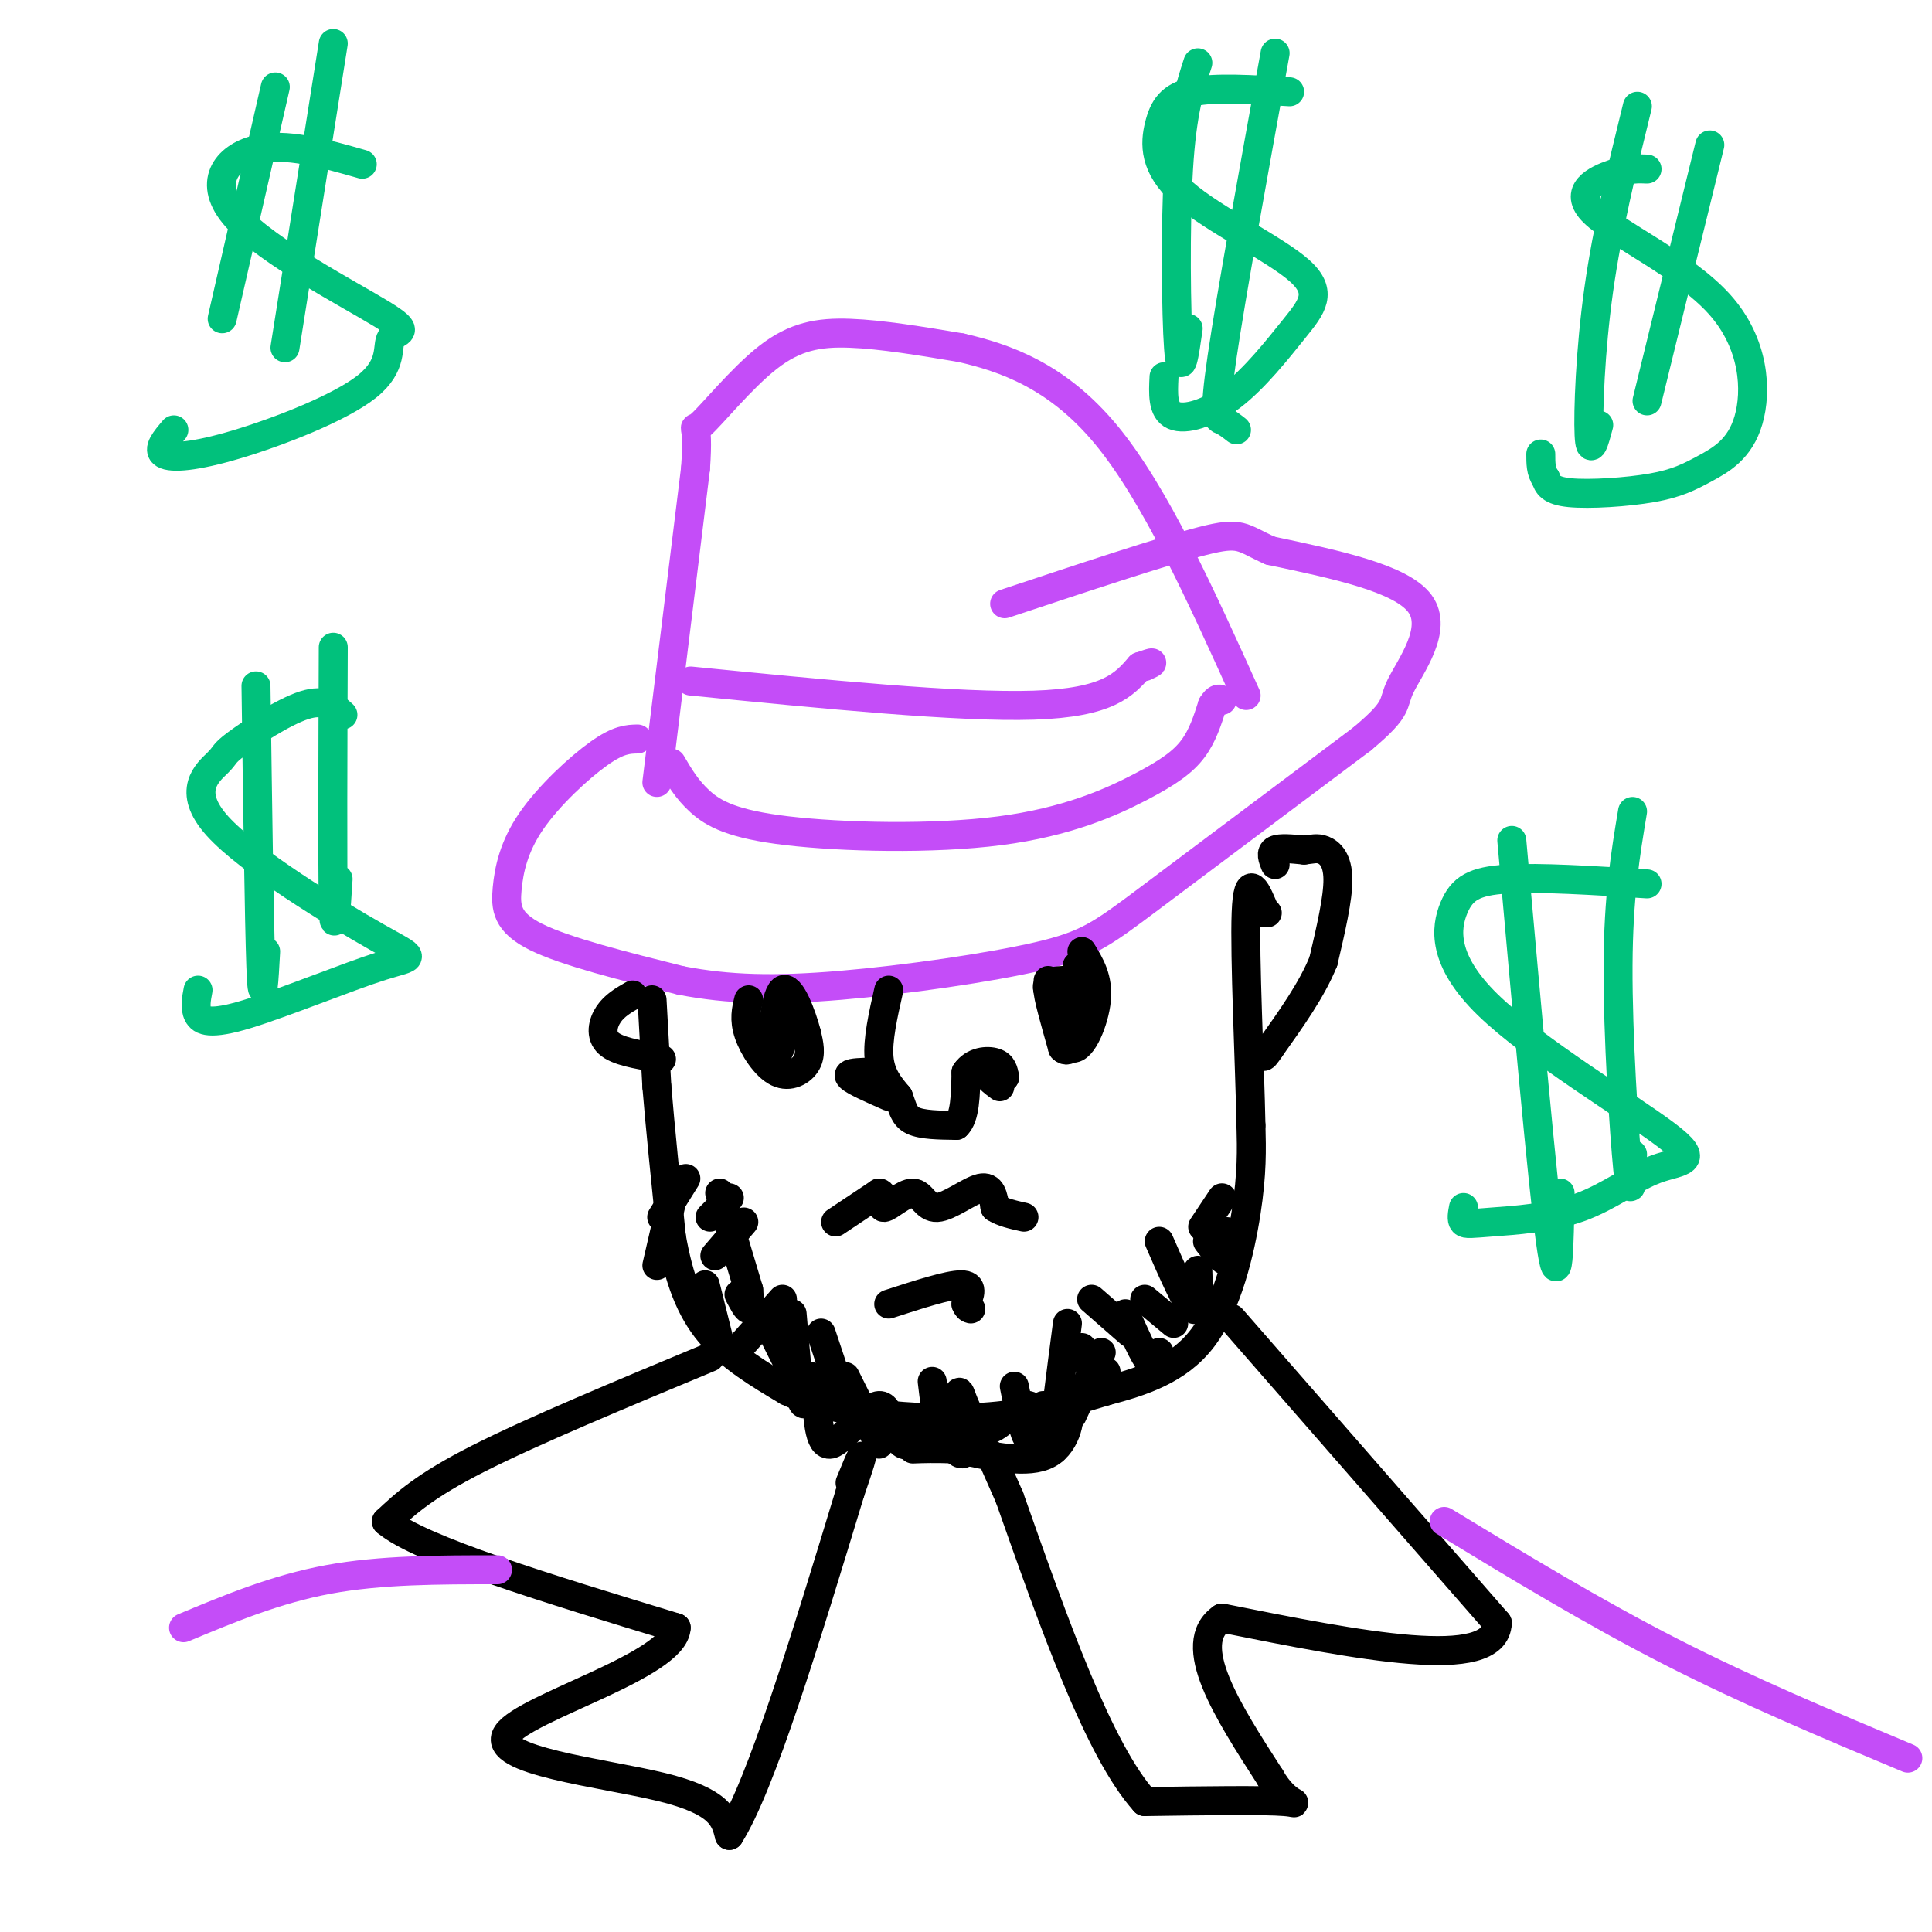 <svg viewBox='0 0 400 400' version='1.1' xmlns='http://www.w3.org/2000/svg' xmlns:xlink='http://www.w3.org/1999/xlink'><g fill='none' stroke='rgb(196,77,248)' stroke-width='6' stroke-linecap='round' stroke-linejoin='round'><path d='M132,153c-1.947,0.041 -3.895,0.083 -8,3c-4.105,2.917 -10.368,8.710 -14,14c-3.632,5.290 -4.632,10.078 -5,14c-0.368,3.922 -0.105,6.978 6,10c6.105,3.022 18.053,6.011 30,9'/><path d='M141,203c9.856,1.896 19.498,2.137 33,1c13.502,-1.137 30.866,-3.652 41,-6c10.134,-2.348 13.038,-4.528 23,-12c9.962,-7.472 26.981,-20.236 44,-33'/><path d='M282,153c8.012,-6.714 6.042,-7.000 8,-11c1.958,-4.000 7.845,-11.714 4,-17c-3.845,-5.286 -17.423,-8.143 -31,-11'/><path d='M263,114c-6.111,-2.733 -5.889,-4.067 -14,-2c-8.111,2.067 -24.556,7.533 -41,13'/><path d='M136,162c0.000,0.000 8.000,-65.000 8,-65'/><path d='M144,97c0.813,-11.335 -1.153,-7.172 1,-9c2.153,-1.828 8.426,-9.646 14,-14c5.574,-4.354 10.450,-5.244 17,-5c6.550,0.244 14.775,1.622 23,3'/><path d='M199,72c8.956,2.067 19.844,5.733 30,18c10.156,12.267 19.578,33.133 29,54'/><path d='M139,158c1.619,2.762 3.238,5.523 6,8c2.762,2.477 6.668,4.669 18,6c11.332,1.331 30.089,1.800 44,0c13.911,-1.800 22.976,-5.869 29,-9c6.024,-3.131 9.007,-5.323 11,-8c1.993,-2.677 2.997,-5.838 4,-9'/><path d='M251,146c1.000,-1.667 1.500,-1.333 2,-1'/><path d='M143,141c27.750,2.750 55.500,5.500 71,5c15.500,-0.500 18.750,-4.250 22,-8'/><path d='M236,138c3.833,-1.333 2.417,-0.667 1,0'/></g>
<g fill='none' stroke='rgb(0,0,0)' stroke-width='6' stroke-linecap='round' stroke-linejoin='round'><path d='M135,207c0.000,0.000 1.000,18.000 1,18'/><path d='M136,225c0.667,8.167 1.833,19.583 3,31'/><path d='M139,256c1.533,8.733 3.867,15.067 8,20c4.133,4.933 10.067,8.467 16,12'/><path d='M163,288c6.048,2.929 13.167,4.250 21,5c7.833,0.750 16.381,0.929 24,0c7.619,-0.929 14.310,-2.964 21,-5'/><path d='M229,288c7.250,-1.929 14.875,-4.250 20,-11c5.125,-6.750 7.750,-17.929 9,-26c1.250,-8.071 1.125,-13.036 1,-18'/><path d='M259,233c-0.244,-12.578 -1.356,-35.022 -1,-44c0.356,-8.978 2.178,-4.489 4,0'/><path d='M262,189c0.667,0.000 0.333,0.000 0,0'/><path d='M264,179c-0.500,-1.250 -1.000,-2.500 0,-3c1.000,-0.500 3.500,-0.250 6,0'/><path d='M270,176c1.619,-0.155 2.667,-0.542 4,0c1.333,0.542 2.952,2.012 3,6c0.048,3.988 -1.476,10.494 -3,17'/><path d='M274,199c-2.333,5.833 -6.667,11.917 -11,18'/><path d='M263,217c-2.000,3.000 -1.500,1.500 -1,0'/><path d='M173,253c0.000,0.000 9.000,-6.000 9,-6'/><path d='M182,247c1.300,0.003 0.050,3.009 1,3c0.950,-0.009 4.100,-3.033 6,-3c1.900,0.033 2.550,3.124 5,3c2.450,-0.124 6.700,-3.464 9,-4c2.300,-0.536 2.650,1.732 3,4'/><path d='M206,250c1.500,1.000 3.750,1.500 6,2'/><path d='M184,270c6.167,-2.000 12.333,-4.000 15,-4c2.667,0.000 1.833,2.000 1,4'/><path d='M200,270c0.333,0.833 0.667,0.917 1,1'/><path d='M169,287c0.226,6.262 0.452,12.524 3,12c2.548,-0.524 7.417,-7.833 10,-8c2.583,-0.167 2.881,6.810 5,8c2.119,1.190 6.060,-3.405 10,-8'/><path d='M197,291c1.812,-2.214 1.341,-3.748 2,-2c0.659,1.748 2.447,6.778 5,7c2.553,0.222 5.872,-4.365 8,-5c2.128,-0.635 3.064,2.683 4,6'/><path d='M216,297c1.762,-0.750 4.167,-5.625 5,-5c0.833,0.625 0.095,6.750 -4,9c-4.095,2.250 -11.548,0.625 -19,-1'/><path d='M198,300c-4.667,-0.167 -6.833,-0.083 -9,0'/><path d='M217,203c0.000,0.000 5.000,14.000 5,14'/><path d='M222,217c2.022,0.400 4.578,-5.600 5,-10c0.422,-4.400 -1.289,-7.200 -3,-10'/><path d='M223,200c-0.500,5.583 -1.000,11.167 -2,12c-1.000,0.833 -2.500,-3.083 -4,-7'/><path d='M217,205c-0.167,0.833 1.417,6.417 3,12'/><path d='M220,217c1.250,1.405 2.875,-1.083 2,-4c-0.875,-2.917 -4.250,-6.262 -5,-8c-0.750,-1.738 1.125,-1.869 3,-2'/><path d='M155,207c-0.500,2.030 -1.000,4.060 0,7c1.000,2.940 3.500,6.792 6,8c2.500,1.208 5.000,-0.226 6,-2c1.000,-1.774 0.500,-3.887 0,-6'/><path d='M167,214c-0.976,-3.798 -3.417,-10.292 -5,-9c-1.583,1.292 -2.310,10.369 -2,13c0.310,2.631 1.655,-1.185 3,-5'/><path d='M163,213c0.378,-1.533 -0.178,-2.867 0,-3c0.178,-0.133 1.089,0.933 2,2'/><path d='M184,205c-1.167,5.167 -2.333,10.333 -2,14c0.333,3.667 2.167,5.833 4,8'/><path d='M186,227c0.889,2.311 1.111,4.089 3,5c1.889,0.911 5.444,0.956 9,1'/><path d='M198,233c1.833,-1.667 1.917,-6.333 2,-11'/><path d='M200,222c1.556,-2.289 4.444,-2.511 6,-2c1.556,0.511 1.778,1.756 2,3'/><path d='M208,223c-0.444,0.378 -2.556,-0.178 -3,0c-0.444,0.178 0.778,1.089 2,2'/><path d='M179,222c-1.917,0.083 -3.833,0.167 -3,1c0.833,0.833 4.417,2.417 8,4'/><path d='M131,206c-1.889,1.089 -3.778,2.178 -5,4c-1.222,1.822 -1.778,4.378 0,6c1.778,1.622 5.889,2.311 10,3'/><path d='M136,219c1.667,0.500 0.833,0.250 0,0'/><path d='M160,276c0.000,0.000 3.000,6.000 3,6'/><path d='M164,272c0.667,7.917 1.333,15.833 2,18c0.667,2.167 1.333,-1.417 2,-5'/><path d='M170,276c0.000,0.000 5.000,15.000 5,15'/><path d='M175,285c0.000,0.000 7.000,14.000 7,14'/><path d='M193,286c0.422,3.600 0.844,7.200 2,10c1.156,2.800 3.044,4.800 4,5c0.956,0.200 0.978,-1.400 1,-3'/><path d='M210,287c1.000,5.167 2.000,10.333 3,11c1.000,0.667 2.000,-3.167 3,-7'/><path d='M221,274c-1.417,10.833 -2.833,21.667 -3,25c-0.167,3.333 0.917,-0.833 2,-5'/><path d='M228,280c0.000,0.000 -6.000,13.000 -6,13'/><path d='M224,279c1.583,4.083 3.167,8.167 4,9c0.833,0.833 0.917,-1.583 1,-4'/><path d='M233,272c1.917,4.333 3.833,8.667 5,10c1.167,1.333 1.583,-0.333 2,-2'/><path d='M226,269c0.000,0.000 8.000,7.000 8,7'/><path d='M237,269c0.000,0.000 6.000,5.000 6,5'/><path d='M240,257c2.833,6.500 5.667,13.000 7,14c1.333,1.000 1.167,-3.500 1,-8'/><path d='M250,257c1.667,2.167 3.333,4.333 4,4c0.667,-0.333 0.333,-3.167 0,-6'/><path d='M253,248c0.000,0.000 -4.000,6.000 -4,6'/><path d='M146,266c0.000,0.000 3.000,12.000 3,12'/><path d='M162,269c0.000,0.000 -8.000,9.000 -8,9'/><path d='M154,253c0.000,0.000 -6.000,7.000 -6,7'/><path d='M151,248c0.000,0.000 -4.000,4.000 -4,4'/><path d='M149,247c0.000,0.000 6.000,20.000 6,20'/><path d='M155,267c0.167,1.917 0.333,3.833 0,4c-0.333,0.167 -1.167,-1.417 -2,-3'/><path d='M142,244c0.000,0.000 -5.000,8.000 -5,8'/><path d='M139,249c0.000,0.000 -3.000,13.000 -3,13'/><path d='M147,281c-18.417,7.667 -36.833,15.333 -48,21c-11.167,5.667 -15.083,9.333 -19,13'/><path d='M80,315c6.833,5.833 33.417,13.917 60,22'/><path d='M140,337c-0.369,7.845 -31.292,16.458 -35,22c-3.708,5.542 19.798,8.012 32,11c12.202,2.988 13.101,6.494 14,10'/><path d='M151,380c6.500,-10.167 15.750,-40.583 25,-71'/><path d='M176,309c4.167,-12.167 2.083,-7.083 0,-2'/><path d='M255,273c0.000,0.000 55.000,63.000 55,63'/><path d='M310,336c-0.333,10.333 -28.667,4.667 -57,-1'/><path d='M253,335c-7.833,5.333 1.083,19.167 10,33'/><path d='M263,368c3.511,6.244 7.289,5.356 3,5c-4.289,-0.356 -16.644,-0.178 -29,0'/><path d='M237,373c-9.500,-10.500 -18.750,-36.750 -28,-63'/><path d='M209,310c-5.167,-11.667 -4.083,-9.333 -3,-7'/></g>
<g fill='none' stroke='rgb(196,77,248)' stroke-width='6' stroke-linecap='round' stroke-linejoin='round'><path d='M299,315c15.500,9.417 31.000,18.833 47,27c16.000,8.167 32.500,15.083 49,22'/><path d='M103,325c-12.083,0.000 -24.167,0.000 -35,2c-10.833,2.000 -20.417,6.000 -30,10'/></g>
<g fill='none' stroke='rgb(1,193,124)' stroke-width='6' stroke-linecap='round' stroke-linejoin='round'><path d='M341,35c-1.781,-0.082 -3.562,-0.164 -7,1c-3.438,1.164 -8.533,3.576 -4,8c4.533,4.424 18.693,10.862 26,19c7.307,8.138 7.759,17.976 6,24c-1.759,6.024 -5.729,8.233 -9,10c-3.271,1.767 -5.842,3.091 -11,4c-5.158,0.909 -12.902,1.403 -17,1c-4.098,-0.403 -4.549,-1.701 -5,-3'/><path d='M320,99c-1.000,-1.333 -1.000,-3.167 -1,-5'/><path d='M339,22c-3.111,12.667 -6.222,25.333 -8,38c-1.778,12.667 -2.222,25.333 -2,30c0.222,4.667 1.111,1.333 2,-2'/><path d='M354,30c0.000,0.000 -13.000,53.000 -13,53'/><path d='M75,34c-7.949,-2.272 -15.897,-4.544 -22,-3c-6.103,1.544 -10.359,6.904 -4,14c6.359,7.096 23.333,15.930 30,20c6.667,4.070 3.027,3.378 2,5c-1.027,1.622 0.560,5.558 -5,10c-5.560,4.442 -18.266,9.388 -27,12c-8.734,2.612 -13.495,2.889 -15,2c-1.505,-0.889 0.248,-2.945 2,-5'/><path d='M57,18c0.000,0.000 -11.000,48.000 -11,48'/><path d='M69,9c0.000,0.000 -10.000,63.000 -10,63'/><path d='M71,148c-1.850,-1.687 -3.699,-3.375 -8,-2c-4.301,1.375 -11.052,5.812 -14,8c-2.948,2.188 -2.093,2.125 -4,4c-1.907,1.875 -6.575,5.686 0,13c6.575,7.314 24.392,18.131 33,23c8.608,4.869 8.008,3.790 1,6c-7.008,2.210 -20.425,7.710 -28,10c-7.575,2.290 -9.307,1.368 -10,0c-0.693,-1.368 -0.346,-3.184 0,-5'/><path d='M53,142c0.333,24.417 0.667,48.833 1,58c0.333,9.167 0.667,3.083 1,-3'/><path d='M69,134c-0.083,22.500 -0.167,45.000 0,53c0.167,8.000 0.583,1.500 1,-5'/><path d='M341,183c-11.097,-0.704 -22.194,-1.408 -29,-1c-6.806,0.408 -9.320,1.926 -11,6c-1.680,4.074 -2.525,10.702 7,20c9.525,9.298 29.420,21.264 37,27c7.580,5.736 2.843,5.241 -2,7c-4.843,1.759 -9.793,5.770 -16,8c-6.207,2.230 -13.671,2.677 -18,3c-4.329,0.323 -5.523,0.521 -6,0c-0.477,-0.521 -0.239,-1.760 0,-3'/><path d='M313,174c3.167,35.417 6.333,70.833 8,83c1.667,12.167 1.833,1.083 2,-10'/><path d='M338,168c-1.467,8.778 -2.933,17.556 -3,32c-0.067,14.444 1.267,34.556 2,42c0.733,7.444 0.867,2.222 1,-3'/><path d='M267,19c-7.700,-0.479 -15.400,-0.958 -20,0c-4.600,0.958 -6.100,3.354 -7,7c-0.900,3.646 -1.201,8.542 5,14c6.201,5.458 18.905,11.479 24,16c5.095,4.521 2.582,7.542 -1,12c-3.582,4.458 -8.234,10.354 -13,14c-4.766,3.646 -9.648,5.042 -12,4c-2.352,-1.042 -2.176,-4.521 -2,-8'/><path d='M248,13c-1.644,5.089 -3.289,10.178 -4,22c-0.711,11.822 -0.489,30.378 0,37c0.489,6.622 1.244,1.311 2,-4'/><path d='M264,11c-4.578,25.200 -9.156,50.400 -11,63c-1.844,12.600 -0.956,12.600 0,13c0.956,0.400 1.978,1.200 3,2'/></g>
</svg>